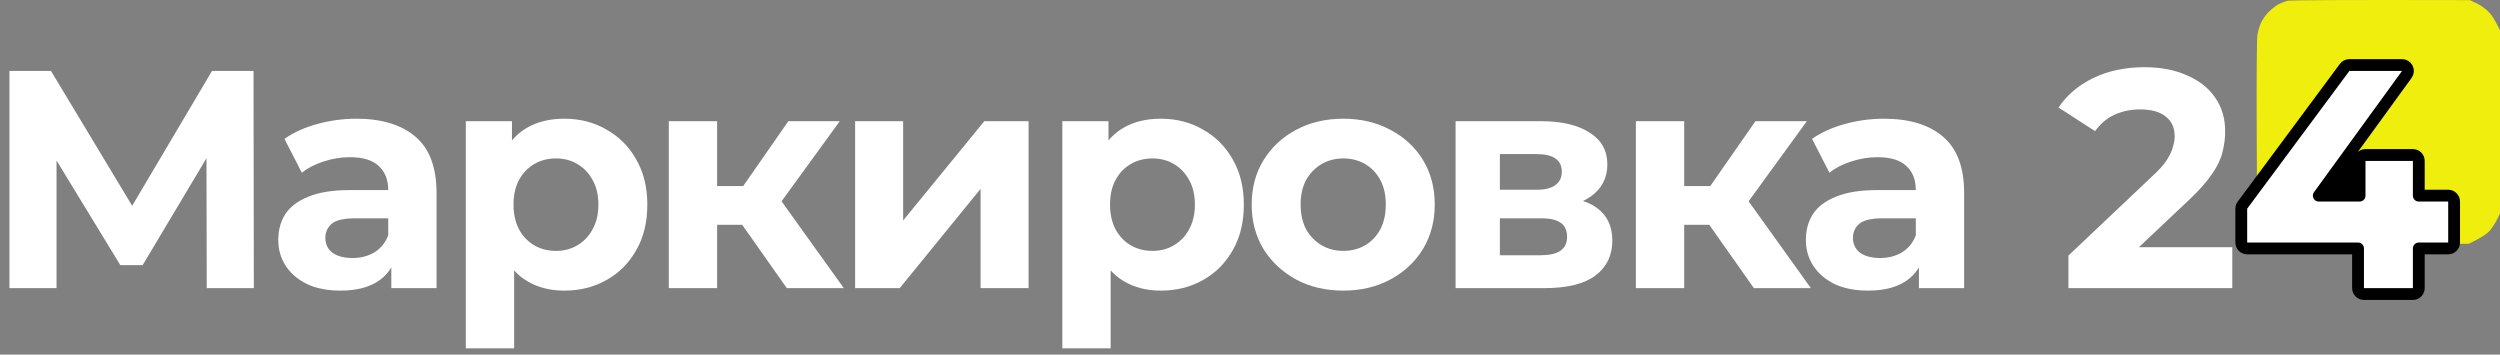 <svg width="423" height="60" viewBox="0 0 423 60" fill="none" xmlns="http://www.w3.org/2000/svg">
<rect x="0" y="0" width="423" height="60" fill="#808080" stroke="none"/>
<path d="M385.529 0.723C385.984 0.495 386.666 0.229 387.064 0.134H387.045C387.461 0.039 394.281 -0.037 417.885 0.02L419.022 0.552C419.647 0.837 420.556 1.483 421.049 1.977C421.56 2.471 422.186 3.383 423 5.15V36.12L422.489 37.165C422.205 37.735 421.655 38.59 421.257 39.046C420.784 39.578 420.045 40.11 417.715 41.25H387.386L386.249 40.794C385.453 40.471 384.771 39.996 383.957 39.179C383.142 38.362 382.669 37.678 381.892 35.74L381.835 21.395C381.797 13.244 381.854 6.556 381.949 5.91C382.062 5.283 382.328 4.333 382.574 3.82C382.82 3.288 383.407 2.471 383.881 1.996C384.355 1.521 385.093 0.951 385.529 0.723Z" fill="#F0EE0C"/>
<path d="M379.223 41.033C379.223 41.586 379.67 42.033 380.223 42.033H398.98V48.751C398.98 49.303 399.428 49.751 399.98 49.751H408.26C408.813 49.751 409.26 49.303 409.26 48.751V42.033H414.235C414.787 42.033 415.235 41.586 415.235 41.033V34.103C415.235 33.551 414.787 33.103 414.235 33.103H409.26V27.226C409.26 26.674 408.813 26.226 408.26 26.226H400.242C399.69 26.226 399.242 26.674 399.242 27.226V33.103H392.338L407.235 12.589C407.456 12.284 407.488 11.882 407.317 11.547C407.146 11.212 406.802 11.001 406.426 11.001H397.517C397.2 11.001 396.903 11.151 396.714 11.405L379.42 34.715C379.292 34.888 379.223 35.096 379.223 35.311V41.033Z" fill="white" stroke="black" stroke-width="2" stroke-linejoin="round"/>
<path d="M349.979 48.751V43.239L364.129 29.851C365.247 28.836 366.068 27.926 366.592 27.121C367.116 26.316 367.465 25.581 367.64 24.916C367.85 24.251 367.954 23.639 367.954 23.079C367.954 21.609 367.448 20.489 366.435 19.719C365.456 18.914 364.006 18.511 362.085 18.511C360.548 18.511 359.115 18.809 357.787 19.404C356.495 19.999 355.394 20.926 354.486 22.186L348.302 18.196C349.699 16.096 351.656 14.434 354.171 13.209C356.687 11.984 359.587 11.371 362.871 11.371C365.596 11.371 367.972 11.826 369.998 12.736C372.06 13.611 373.649 14.854 374.767 16.464C375.92 18.074 376.497 19.999 376.497 22.239C376.497 23.429 376.34 24.619 376.025 25.809C375.746 26.964 375.152 28.189 374.243 29.484C373.37 30.779 372.077 32.231 370.365 33.841L358.626 44.919L357.001 41.821H377.702V48.751H349.979Z" fill="white"/>
<path d="M324.681 48.751V43.238L324.157 42.031V32.161C324.157 30.411 323.615 29.046 322.532 28.066C321.484 27.086 319.859 26.596 317.658 26.596C316.156 26.596 314.671 26.841 313.204 27.331C311.771 27.786 310.548 28.416 309.535 29.221L306.6 23.498C308.138 22.413 309.989 21.573 312.156 20.978C314.322 20.383 316.523 20.086 318.759 20.086C323.056 20.086 326.393 21.101 328.769 23.131C331.144 25.161 332.332 28.328 332.332 32.633V48.751H324.681ZM316.086 49.171C313.885 49.171 311.998 48.803 310.426 48.068C308.854 47.298 307.649 46.266 306.81 44.971C305.971 43.676 305.552 42.223 305.552 40.613C305.552 38.933 305.954 37.463 306.758 36.203C307.596 34.943 308.906 33.963 310.688 33.263C312.47 32.528 314.793 32.161 317.658 32.161H325.152V36.938H318.549C316.628 36.938 315.3 37.253 314.566 37.883C313.868 38.513 313.518 39.301 313.518 40.246C313.518 41.296 313.92 42.136 314.724 42.766C315.562 43.361 316.697 43.658 318.13 43.658C319.493 43.658 320.715 43.343 321.798 42.713C322.882 42.048 323.668 41.086 324.157 39.826L325.415 43.606C324.821 45.426 323.738 46.808 322.165 47.753C320.593 48.698 318.567 49.171 316.086 49.171Z" fill="white"/>
<path d="M296.756 48.751L287.323 35.363L293.979 31.426L306.399 48.751H296.756ZM276.789 48.751V20.506H284.965V48.751H276.789ZM282.554 38.041V31.478H292.406V38.041H282.554ZM294.765 35.573L287.113 34.733L297.018 20.506H305.718L294.765 35.573Z" fill="white"/>
<path d="M246.285 48.751V20.506H260.697C264.225 20.506 266.985 21.153 268.977 22.448C270.968 23.708 271.964 25.493 271.964 27.803C271.964 30.113 271.021 31.933 269.134 33.263C267.282 34.558 264.819 35.206 261.745 35.206L262.583 33.316C266.007 33.316 268.558 33.946 270.235 35.206C271.947 36.466 272.803 38.303 272.803 40.718C272.803 43.203 271.859 45.163 269.973 46.598C268.086 48.033 265.204 48.751 261.325 48.751H246.285ZM253.779 43.186H260.644C262.147 43.186 263.265 42.941 263.998 42.451C264.767 41.926 265.151 41.138 265.151 40.088C265.151 39.003 264.802 38.216 264.103 37.726C263.404 37.201 262.304 36.938 260.801 36.938H253.779V43.186ZM253.779 32.108H259.963C261.395 32.108 262.461 31.846 263.16 31.321C263.893 30.796 264.26 30.043 264.26 29.063C264.26 28.048 263.893 27.296 263.16 26.806C262.461 26.316 261.395 26.071 259.963 26.071H253.779V32.108Z" fill="white"/>
<path d="M227.298 49.171C224.293 49.171 221.62 48.541 219.279 47.281C216.973 46.021 215.139 44.306 213.777 42.136C212.449 39.931 211.785 37.428 211.785 34.628C211.785 31.793 212.449 29.291 213.777 27.121C215.139 24.916 216.973 23.201 219.279 21.976C221.62 20.716 224.293 20.086 227.298 20.086C230.267 20.086 232.923 20.716 235.264 21.976C237.604 23.201 239.439 24.898 240.766 27.068C242.094 29.238 242.758 31.758 242.758 34.628C242.758 37.428 242.094 39.931 240.766 42.136C239.439 44.306 237.604 46.021 235.264 47.281C232.923 48.541 230.267 49.171 227.298 49.171ZM227.298 42.451C228.66 42.451 229.883 42.136 230.966 41.506C232.049 40.876 232.905 39.983 233.534 38.828C234.163 37.638 234.477 36.238 234.477 34.628C234.477 32.983 234.163 31.583 233.534 30.428C232.905 29.273 232.049 28.381 230.966 27.751C229.883 27.121 228.66 26.806 227.298 26.806C225.935 26.806 224.712 27.121 223.629 27.751C222.546 28.381 221.673 29.273 221.009 30.428C220.38 31.583 220.065 32.983 220.065 34.628C220.065 36.238 220.38 37.638 221.009 38.828C221.673 39.983 222.546 40.876 223.629 41.506C224.712 42.136 225.935 42.451 227.298 42.451Z" fill="white"/>
<path d="M196.413 49.171C194.037 49.171 191.958 48.646 190.176 47.596C188.394 46.546 186.997 44.953 185.984 42.818C185.005 40.648 184.516 37.918 184.516 34.628C184.516 31.303 184.988 28.573 185.931 26.438C186.874 24.303 188.237 22.711 190.019 21.661C191.801 20.611 193.932 20.086 196.413 20.086C199.068 20.086 201.444 20.698 203.54 21.923C205.671 23.113 207.348 24.793 208.571 26.963C209.829 29.133 210.458 31.688 210.458 34.628C210.458 37.603 209.829 40.176 208.571 42.346C207.348 44.516 205.671 46.196 203.54 47.386C201.444 48.576 199.068 49.171 196.413 49.171ZM179.747 58.936V20.506H187.556V26.281L187.399 34.681L187.923 43.028V58.936H179.747ZM194.998 42.451C196.36 42.451 197.565 42.136 198.614 41.506C199.697 40.876 200.553 39.983 201.182 38.828C201.845 37.638 202.177 36.238 202.177 34.628C202.177 32.983 201.845 31.583 201.182 30.428C200.553 29.273 199.697 28.381 198.614 27.751C197.565 27.121 196.36 26.806 194.998 26.806C193.635 26.806 192.412 27.121 191.329 27.751C190.246 28.381 189.39 29.273 188.761 30.428C188.132 31.583 187.818 32.983 187.818 34.628C187.818 36.238 188.132 37.638 188.761 38.828C189.39 39.983 190.246 40.876 191.329 41.506C192.412 42.136 193.635 42.451 194.998 42.451Z" fill="white"/>
<path d="M144.688 48.751V20.506H152.812V37.306L166.542 20.506H174.036V48.751H165.913V31.951L152.235 48.751H144.688Z" fill="white"/>
<path d="M133.128 48.751L123.694 35.363L130.35 31.426L142.771 48.751H133.128ZM113.161 48.751V20.506H121.336V48.751H113.161ZM118.925 38.041V31.478H128.778V38.041H118.925ZM131.136 35.573L123.485 34.733L133.39 20.506H142.089L131.136 35.573Z" fill="white"/>
<path d="M95.482 49.171C93.106 49.171 91.027 48.646 89.245 47.596C87.464 46.546 86.066 44.953 85.053 42.818C84.075 40.648 83.585 37.918 83.585 34.628C83.585 31.303 84.057 28.573 85 26.438C85.944 24.303 87.306 22.711 89.088 21.661C90.87 20.611 93.001 20.086 95.482 20.086C98.137 20.086 100.513 20.698 102.609 21.923C104.74 23.113 106.417 24.793 107.64 26.963C108.898 29.133 109.527 31.688 109.527 34.628C109.527 37.603 108.898 40.176 107.64 42.346C106.417 44.516 104.74 46.196 102.609 47.386C100.513 48.576 98.137 49.171 95.482 49.171ZM78.816 58.936V20.506H86.625V26.281L86.468 34.681L86.992 43.028V58.936H78.816ZM94.067 42.451C95.43 42.451 96.635 42.136 97.683 41.506C98.766 40.876 99.622 39.983 100.251 38.828C100.915 37.638 101.247 36.238 101.247 34.628C101.247 32.983 100.915 31.583 100.251 30.428C99.622 29.273 98.766 28.381 97.683 27.751C96.635 27.121 95.43 26.806 94.067 26.806C92.704 26.806 91.481 27.121 90.398 27.751C89.315 28.381 88.459 29.273 87.83 30.428C87.201 31.583 86.887 32.983 86.887 34.628C86.887 36.238 87.201 37.638 87.83 38.828C88.459 39.983 89.315 40.876 90.398 41.506C91.481 42.136 92.704 42.451 94.067 42.451Z" fill="white"/>
<path d="M66.212 48.751V43.238L65.688 42.031V32.161C65.688 30.411 65.146 29.046 64.063 28.066C63.015 27.086 61.39 26.596 59.189 26.596C57.687 26.596 56.202 26.841 54.734 27.331C53.302 27.786 52.079 28.416 51.066 29.221L48.131 23.498C49.668 22.413 51.52 21.573 53.686 20.978C55.852 20.383 58.054 20.086 60.29 20.086C64.587 20.086 67.924 21.101 70.299 23.131C72.675 25.161 73.863 28.328 73.863 32.633V48.751H66.212ZM57.617 49.171C55.416 49.171 53.529 48.803 51.957 48.068C50.385 47.298 49.179 46.266 48.341 44.971C47.502 43.676 47.083 42.223 47.083 40.613C47.083 38.933 47.485 37.463 48.288 36.203C49.127 34.943 50.437 33.963 52.219 33.263C54.001 32.528 56.324 32.161 59.189 32.161H66.683V36.938H60.08C58.158 36.938 56.831 37.253 56.097 37.883C55.398 38.513 55.049 39.301 55.049 40.246C55.049 41.296 55.451 42.136 56.254 42.766C57.093 43.361 58.228 43.658 59.661 43.658C61.023 43.658 62.246 43.343 63.329 42.713C64.412 42.048 65.198 41.086 65.688 39.826L66.945 43.606C66.351 45.426 65.268 46.808 63.696 47.753C62.124 48.698 60.097 49.171 57.617 49.171Z" fill="white"/>
<path d="M1.599 48.751V12.001H8.622L24.239 37.936H20.518L35.873 12.001H42.896L42.948 48.751H34.982L34.93 24.233H36.45L24.134 44.866H20.361L7.783 24.233H9.565V48.751H1.599Z" fill="white"/>
<path d="M398 26.5L393.5 33H399V26.5H398Z" fill="black"/>
</svg>
